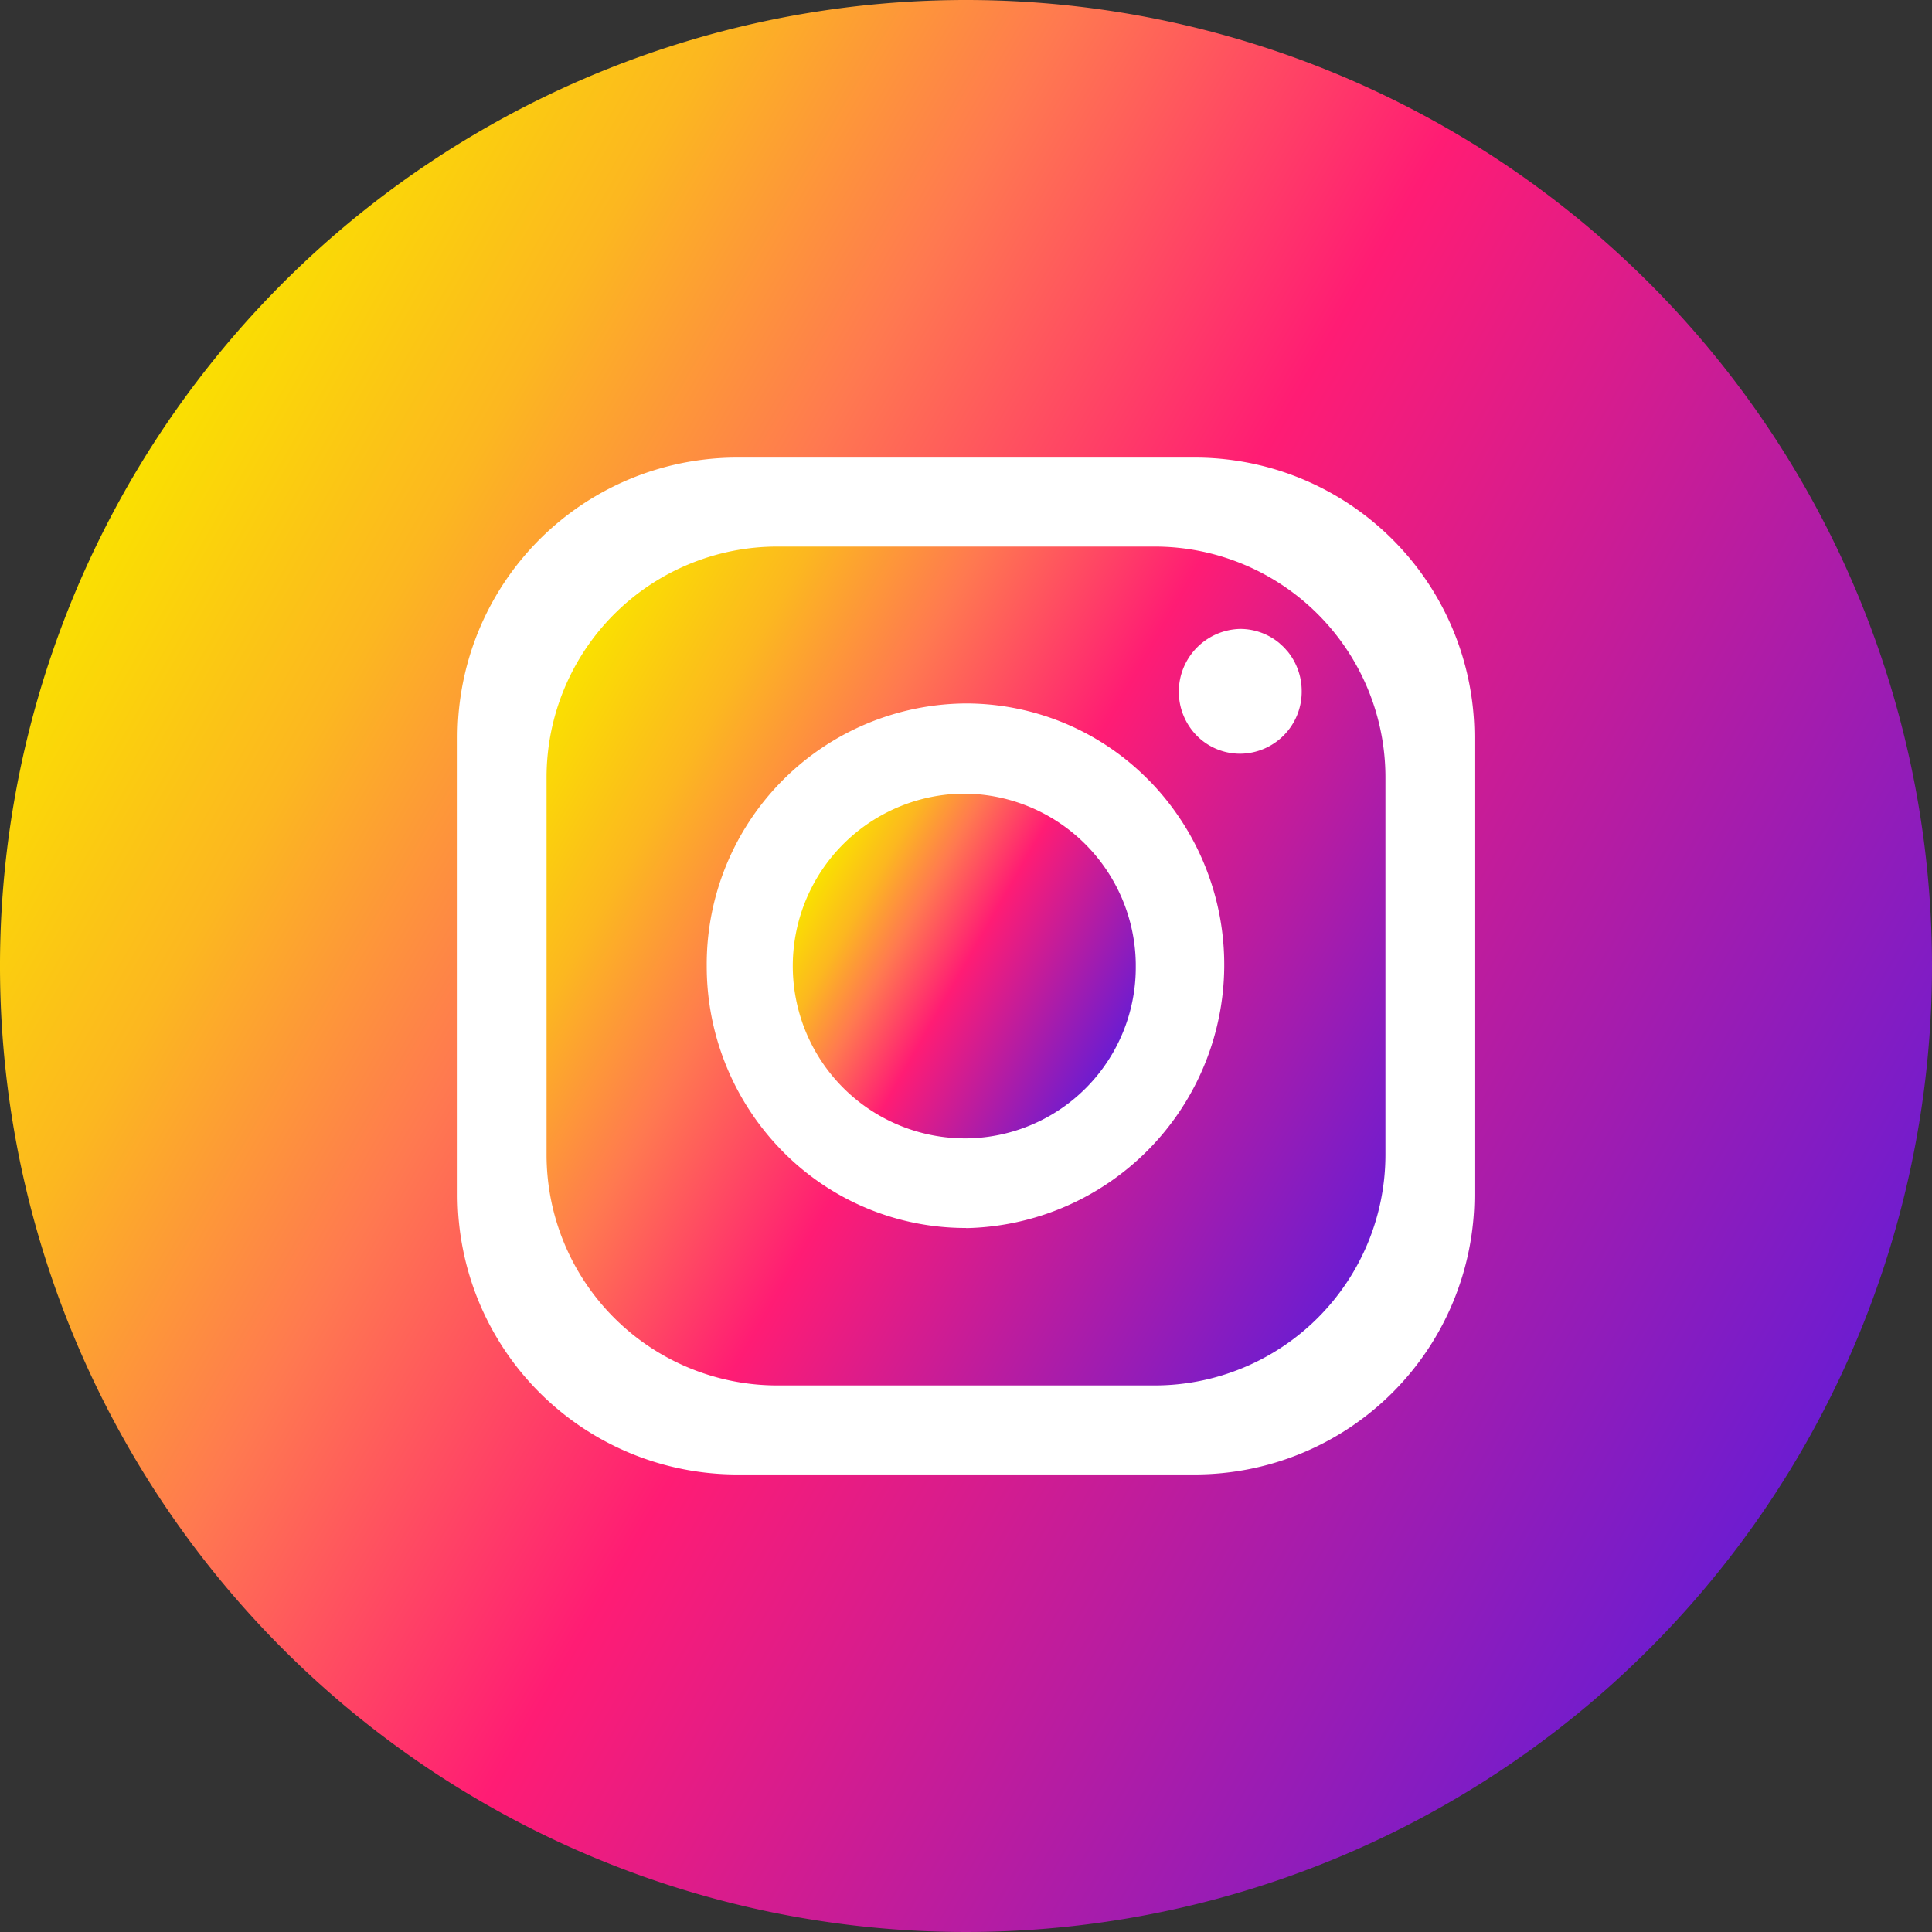 <?xml version="1.0" encoding="UTF-8"?> <svg xmlns="http://www.w3.org/2000/svg" xmlns:xlink="http://www.w3.org/1999/xlink" width="40" height="40" viewBox="0 0 40 40"><rect x="0" y="0" width="40" height="40" fill="#333333" stroke="none"/><defs><style>.a{fill:#fff;}.b{fill:url(#a);}.c{fill:url(#b);}.d{fill:url(#c);}</style><linearGradient id="a" x1="0.067" y1="0.25" x2="0.934" y2="0.751" gradientUnits="objectBoundingBox"><stop offset="0" stop-color="#fae100"></stop><stop offset="0.15" stop-color="#fcb720"></stop><stop offset="0.3" stop-color="#ff7950"></stop><stop offset="0.5" stop-color="#ff1c74"></stop><stop offset="1" stop-color="#6c1cd1"></stop></linearGradient><linearGradient id="b" x1="-0.004" y1="0.209" x2="1.004" y2="0.791" xlink:href="#a"></linearGradient><linearGradient id="c" x1="0.067" y1="0.25" x2="0.933" y2="0.75" xlink:href="#a"></linearGradient></defs><g transform="translate(-250.373 -225.268)"><circle class="a" cx="18" cy="18" r="18" transform="translate(252.373 227.268)"></circle><path class="b" d="M270.273,241.7a3.569,3.569,0,0,0,.1,7.137h0a3.542,3.542,0,0,0,3.515-3.569v-.049A3.57,3.57,0,0,0,270.273,241.7Z"></path><path class="c" d="M274.278,236.584h-7.811a4.779,4.779,0,0,0-4.778,4.779v7.811a4.778,4.778,0,0,0,4.778,4.778h7.811a4.779,4.779,0,0,0,4.779-4.778v-7.811A4.779,4.779,0,0,0,274.278,236.584Zm-3.9,14.108a5.311,5.311,0,0,1-3.794-1.579,5.454,5.454,0,0,1-1.579-3.845v0a5.4,5.4,0,0,1,5.363-5.436,5.306,5.306,0,0,1,3.747,1.547l.042.042.05.05a5.455,5.455,0,0,1-3.829,9.224Zm5.671-9.819h0a1.261,1.261,0,0,1-.9-.376,1.3,1.3,0,0,1,.9-2.208,1.269,1.269,0,0,1,.813.295l.027.026a.909.909,0,0,1,.116.116l.029.032a1.3,1.3,0,0,1,.289.821A1.283,1.283,0,0,1,276.054,240.873Z"></path><path class="d" d="M270.373,225.268a20,20,0,1,0,20,20A20,20,0,0,0,270.373,225.268ZM280.9,250.005a5.79,5.79,0,0,1-5.789,5.79h-9.474a5.79,5.79,0,0,1-5.79-5.79v-9.474a5.789,5.789,0,0,1,5.79-5.789h9.474a5.789,5.789,0,0,1,5.789,5.789Z"></path></g></svg> 